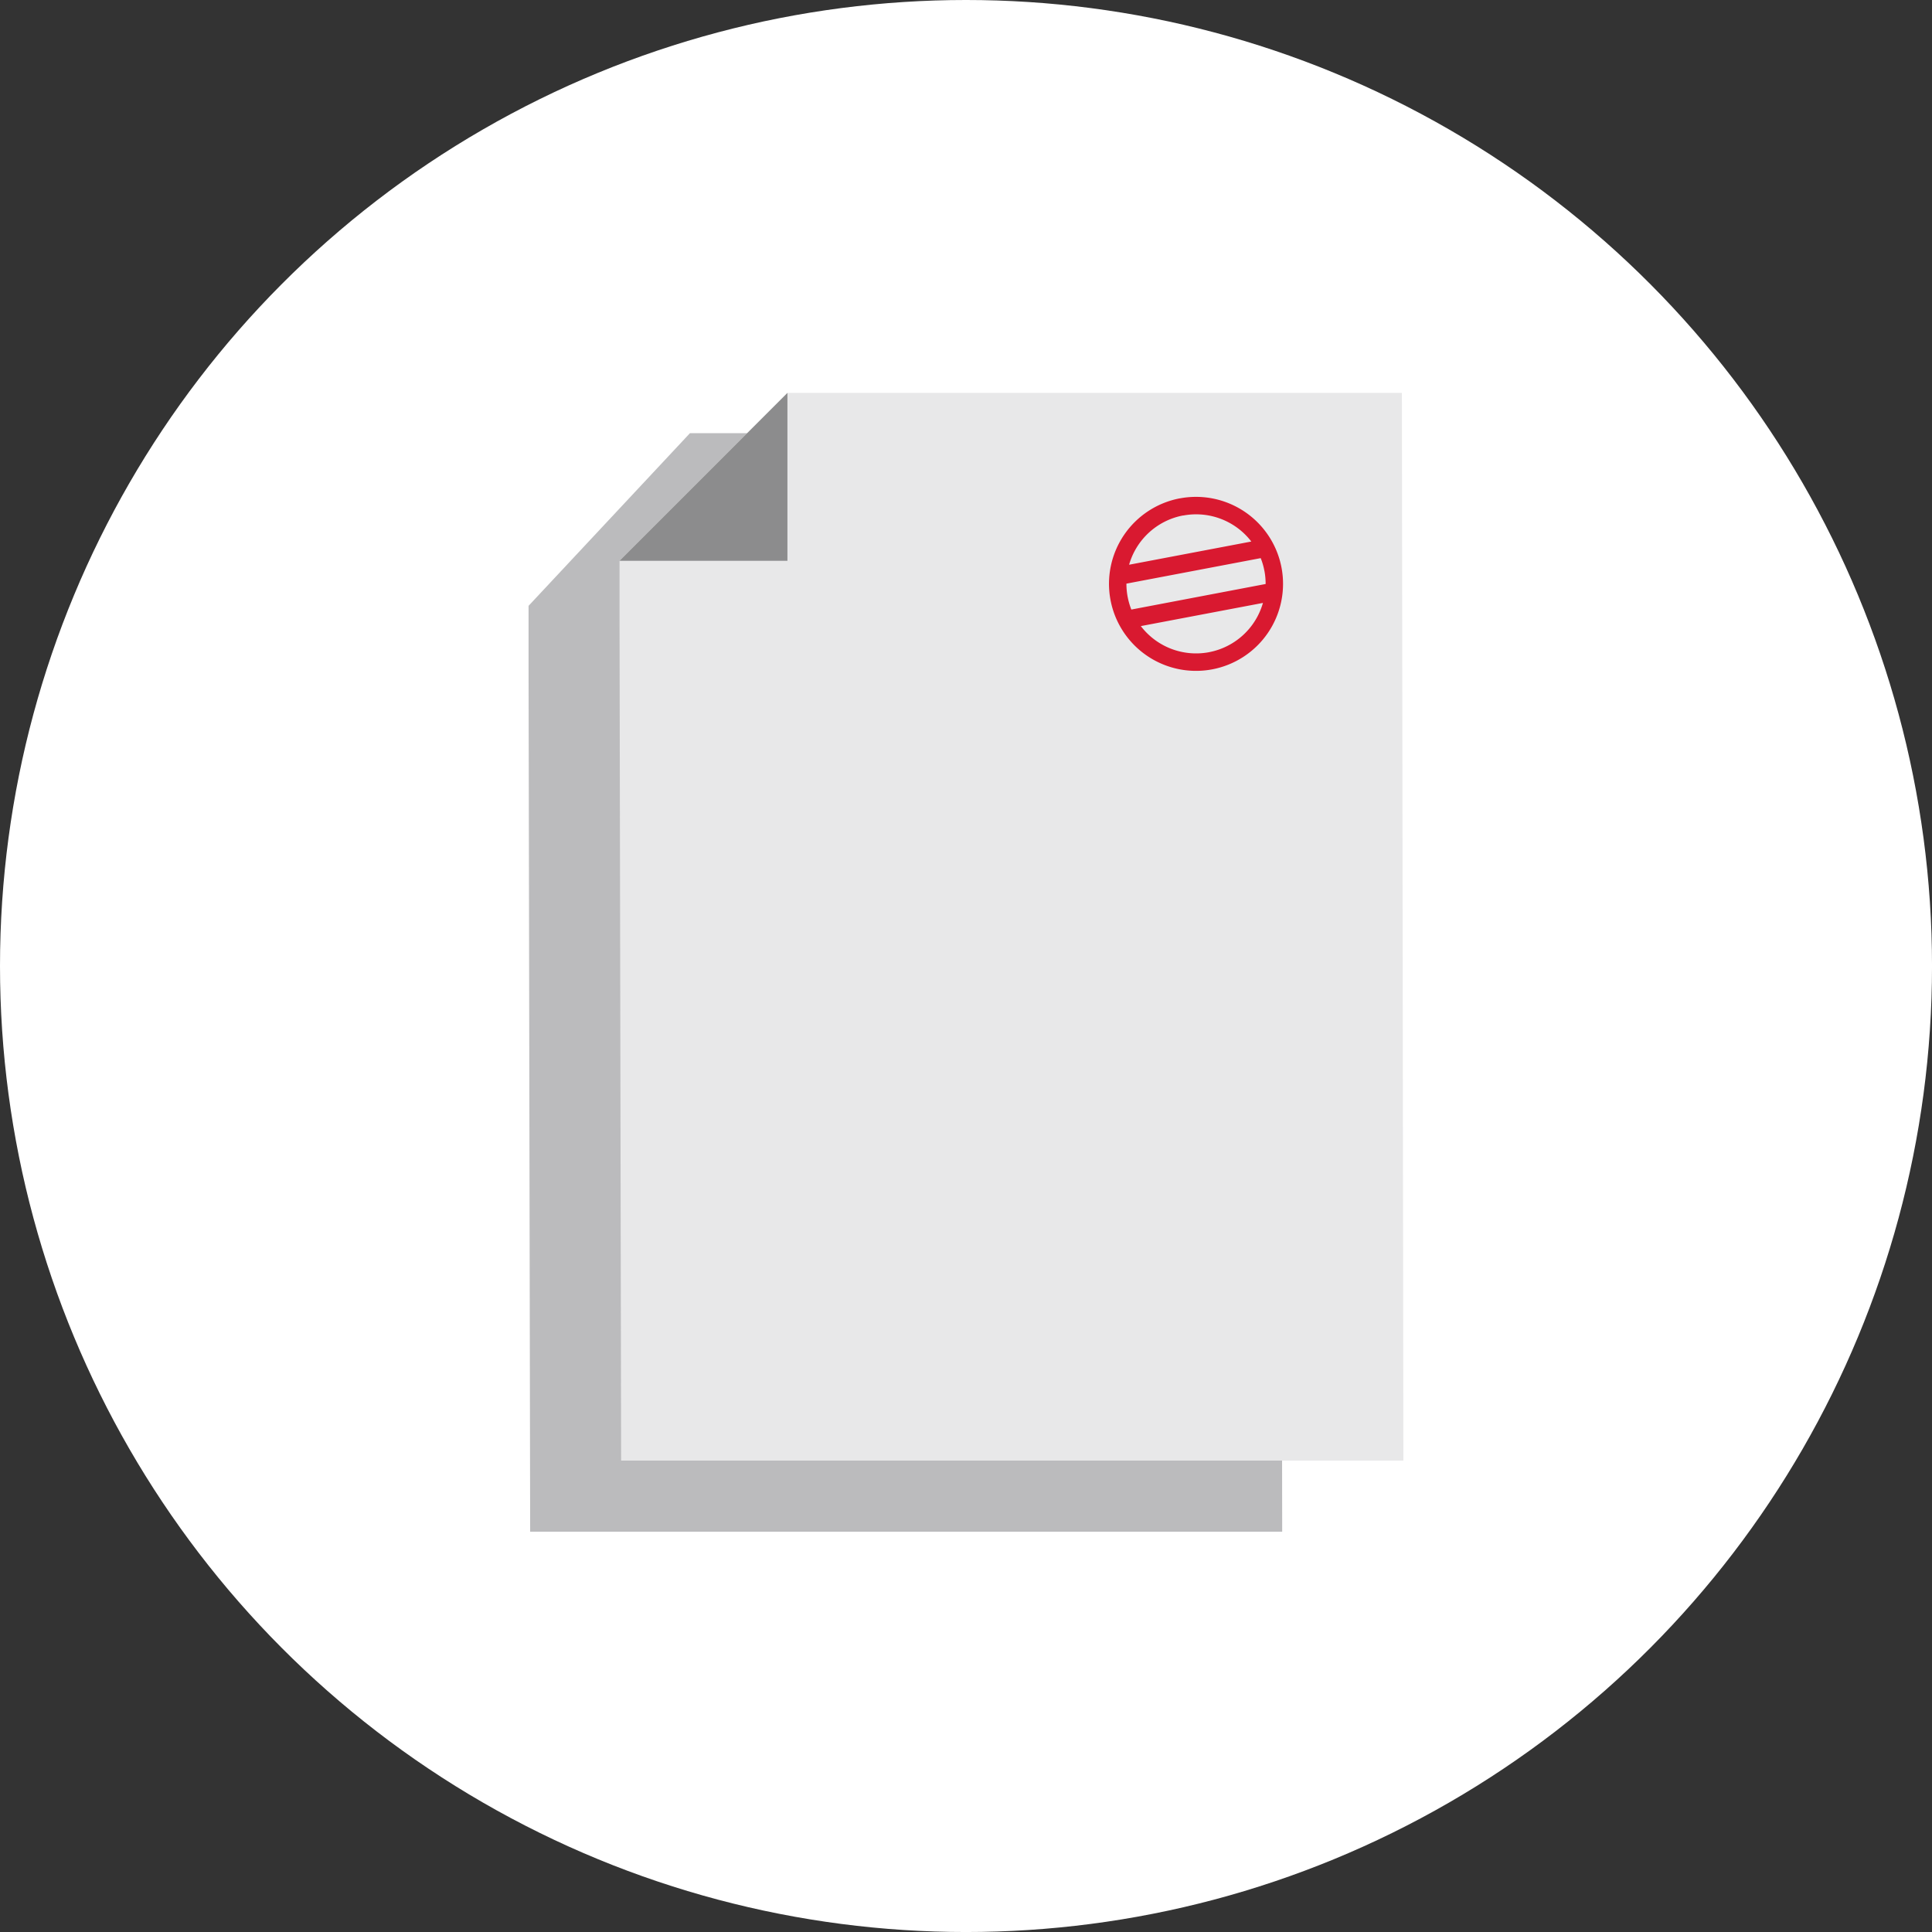 <svg xmlns="http://www.w3.org/2000/svg" xmlns:xlink="http://www.w3.org/1999/xlink" width="101.261" height="101.261" viewBox="0 0 101.261 101.261">
  <rect x="0" y="0" width="101.261" height="101.261" fill="#333333" stroke="none"/>
  <defs>
    <style>
      .cls-1 {
        fill: none;
      }

      .cls-2 {
        fill: #fff;
      }

      .cls-3 {
        fill: #bbbbbd;
      }

      .cls-4 {
        fill: #e8e8e9;
      }

      .cls-5 {
        fill: #8c8c8d;
      }

      .cls-6 {
        clip-path: url(#clip-path);
      }

      .cls-7 {
        fill: #d91930;
      }
    </style>
    <clipPath id="clip-path">
      <rect id="矩形_1367" data-name="矩形 1367" class="cls-1" width="45.857" height="59.687"/>
    </clipPath>
  </defs>
  <g id="组_1288" data-name="组 1288" transform="translate(-1307.671 -4515.123)">
    <circle id="椭圆_90" data-name="椭圆 90" class="cls-2" cx="50.631" cy="50.631" r="50.631" transform="translate(1307.671 4515.123)"/>
    <g id="组_1287" data-name="组 1287" transform="translate(1335.374 4535.716)">
      <path id="路径_3564" data-name="路径 3564" class="cls-3" d="M11.651,1.08H8.46L0,10.13v3.045L.084,58.656H39.5L39.415,1.08Z" transform="translate(0 1.03)"/>
      <path id="路径_3565" data-name="路径 3565" class="cls-4" d="M11.24,0,2.44,8.8v2.959l.084,44.2h41L43.446,0Z" transform="translate(2.328 0)"/>
      <path id="路径_3566" data-name="路径 3566" class="cls-5" d="M11.24,0,2.44,8.8h8.8Z" transform="translate(2.328 0)"/>
      <g id="组_1286" data-name="组 1286" transform="translate(0 0)">
        <g id="组_1285" data-name="组 1285" class="cls-6">
          <path id="路径_3567" data-name="路径 3567" class="cls-7" d="M19.278,2.867A4.561,4.561,0,1,0,24.61,6.5a4.561,4.561,0,0,0-5.331-3.631m.17.9A3.649,3.649,0,0,1,23.027,5.13L16.621,6.346a3.65,3.65,0,0,1,2.828-2.582m4.264,2.9a3.633,3.633,0,0,1,.064.692L16.738,8.695a3.7,3.7,0,0,1-.193-.666,3.633,3.633,0,0,1-.064-.692L23.519,6a3.543,3.543,0,0,1,.193.666m-2.9,4.264a3.645,3.645,0,0,1-3.576-1.368l6.4-1.214a3.647,3.647,0,0,1-2.828,2.582" transform="translate(14.855 2.66)"/>
        </g>
      </g>
    </g>
  </g>
</svg>